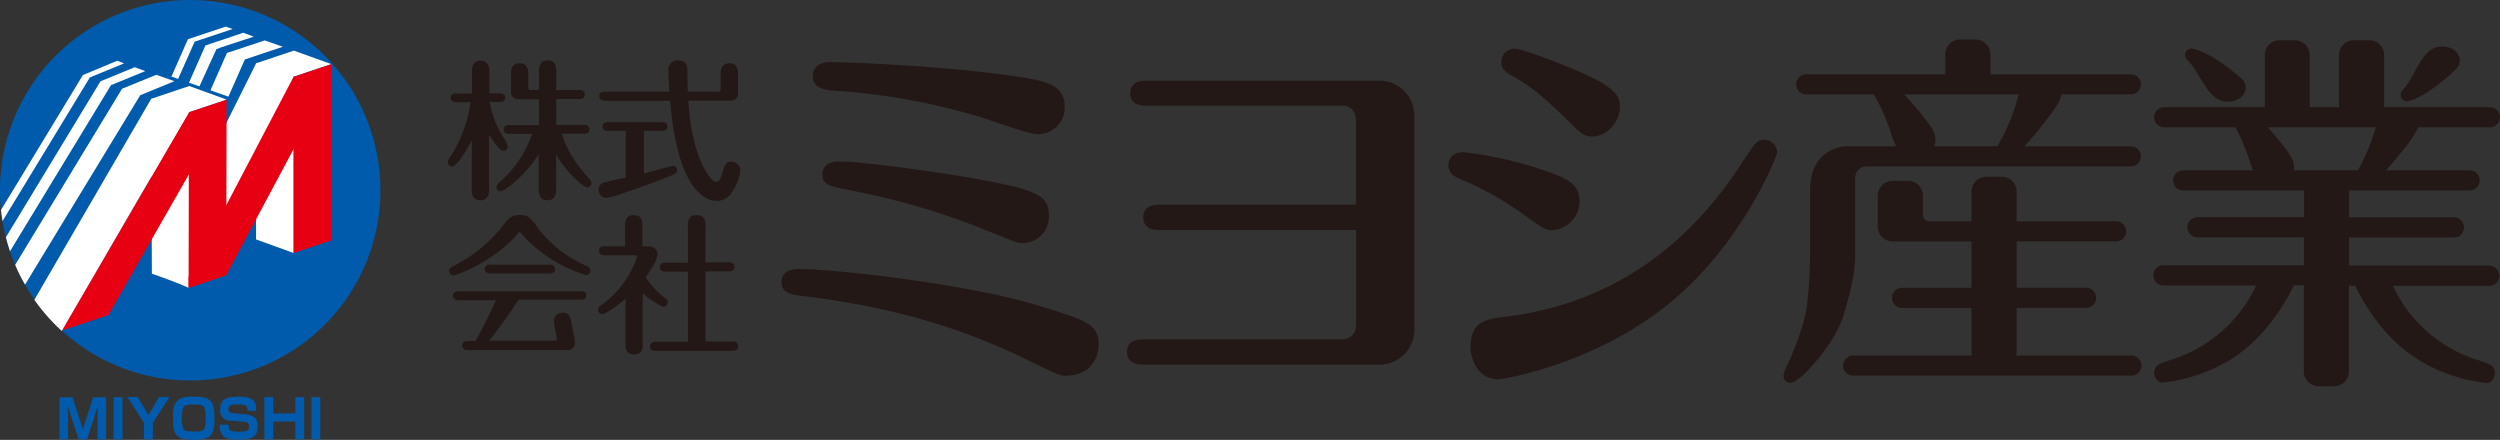 <svg xmlns="http://www.w3.org/2000/svg" viewBox="0 0 534.85 94.1"><rect x="0" y="0" width="534.85" height="94.1" fill="#333333" stroke="none"/><defs><style>.cls-1{fill:#005bac}.cls-2{fill:#fff}.cls-3{fill:#e60012}.cls-4{fill:#231815}</style></defs><g id="レイヤー_2" data-name="レイヤー 2"><g id="レイヤー_1-2" data-name="レイヤー 1"><path class="cls-1" d="M81.39 40.69A40.7 40.7 0 1140.7 0a40.7 40.7 0 0140.69 40.69"/><path class="cls-2" d="M54.78 51.23l8.04 2.9v-37.7l-8.04-2.9v37.7z"/><path class="cls-2" d="M54.8 13.53L32.53 58.18l7.82 3.39 22.44-45.14 8.12-2.7-8.04-2.9-8.07 2.7z"/><path class="cls-3" d="M70.87 51.43l-8.05 2.7v-37.7l8.05-2.71v37.71z"/><path class="cls-2" d="M32.49 58.55l8.05 2.91-.12-37.42-8.07-2.9.14 37.41z"/><path class="cls-3" d="M47.3 25.25L23.21 67.39 13.2 70.72l27.23-46.68 8.05-2.69-1.18 3.9z"/><path class="cls-2" d="M32.35 21.14l-25 43a41.19 41.19 0 005.86 6.66L40.41 24l8.07-2.69-8-2.91z"/><path class="cls-2" d="M30 20.37l7.31-3-3.9-1.37-7.31 3L3.25 56.66a36.25 36.25 0 002.11 4.23z"/><path class="cls-2" d="M23.75 18.21l7.33-3-2.27-.82-7.31 3L1.26 50.76c.25 1 .55 2 .88 3z"/><path class="cls-2" d="M17.74 16.05L.21 44.94c.09.79.21 1.58.32 2.37l18.7-30.75 7.32-3-1.48-.56z"/><path class="cls-3" d="M48.4 58.87l-8.05 2.7.07-37.53 8.06-2.69-.08 37.52z"/><path class="cls-1" d="M15.52 85l2.2 6.86L19.93 85h2.77v9h-1.82v-5c0-.68.05-1.48.06-2.15L18.62 94h-1.8l-2.32-7.15c0 .6.06 2 .06 2.52V94h-1.82v-9zm8.79-.04h1.9V94h-1.9zm5.16-.01l2.28 3.87 2.27-3.87h2.23l-3.55 5.49v3.55h-1.9v-3.55l-3.55-5.49h2.22zM44 89.48a8.52 8.52 0 01-.17 2c-.23.78-1.2.85-2.17.85-1.76 0-2.18-.15-2.44-.55a5.65 5.65 0 01-.3-2.34 5.48 5.48 0 01.32-2.34c.31-.42.81-.56 2-.56 1.72 0 2.14.14 2.42.56a5.36 5.36 0 01.34 2.38m-2.54-4.62c-2.12 0-3 .28-3.62 1S37 87.17 37 89.63c0 4 1.25 4.46 4.65 4.46 3.66 0 4.24-1.21 4.24-4.76 0-3.84-1.16-4.47-4.44-4.47m11.48 3c0-1-.17-1.33-2-1.33-1.2 0-2.06 0-2.06 1 0 .48.18.79 1 .87l2.84.26a3.13 3.13 0 011.75.68 2.43 2.43 0 01.68 1.88c0 2.58-1.81 2.84-3.95 2.84-2.34 0-3-.33-3.4-.72a3 3 0 01-.74-2.49h1.87c0 1.12 0 1.5 2.11 1.5 1.56 0 2.25-.07 2.25-1.09a.88.88 0 00-.9-1L49.1 90a2.12 2.12 0 01-2-2.44c0-2.52 2-2.69 3.74-2.69 2 0 2.62.26 3.08.57.81.56.87 1.3.87 2.43zm5.51-2.91v3.51h4.75v-3.51h1.88v9.04h-1.88v-3.8h-4.75v3.8h-1.88v-9.04h1.88zm8.18.01h1.9V94h-1.9z"/><path class="cls-2" d="M56.63 8.64l-8.04 2.68h-.03l-3.54 8 3.85 1.36 3.52-7.97h.03L60.5 10l-3.87-1.36z"/><path class="cls-2" d="M42.67 18.48l3.62-7.95 1.14-.44 6.86-2.25-2.26-.83L44 9.71l-.04-.01-3.53 7.99 2.24.79z"/><path class="cls-2" d="M38.11 16.88l3.54-7.98h.03l8.09-2.69-1.49-.52-8.04 2.69-.03-.01-3.53 8.01 1.43.5z"/><path class="cls-3" d="M48.4 58.87l-8.05 2.7-.01-2.27 22.47-42.87 7.98.52L48.4 58.87z"/><path class="cls-4" d="M247.8 49.2c-3.21 0-3.21-2.29-3.21-2.62 0-2.54 2.19-2.79 3.21-2.79h42.28V25.6a2.89 2.89 0 00-3-3H245c-1.69 0-3.21-.67-3.21-2.62 0-.42 0-2.7 3.21-2.7h49.8a7.44 7.44 0 017.78 7.52v45.62a7.44 7.44 0 01-7.77 7.58h-50.39c-1.78 0-3.3-.68-3.3-2.71 0-2.54 2.37-2.7 3.3-2.7h42.7a2.87 2.87 0 003-2.88V49.2zm78.3-3.2a68.31 68.31 0 00-12.68-7.27c-2.29-.93-3.55-1.44-3.55-3.47 0-.67.33-2.7 3.29-2.7a84.94 84.94 0 0114.46 3c6.94 2.29 10.32 3.3 10.32 7.53a6.26 6.26 0 01-5.83 6.17c-1.44.02-1.86-.32-6.01-3.26zm-4.31 21.8c19.7-2.37 37.46-12.18 50.82-32.89 3-4.49 3.3-5 4.74-5a2.8 2.8 0 012.87 2.62c0 .93-7.27 18.94-22 31.46-16.4 14-37 17.16-37.54 17.16-5.58 0-6.09-6.17-6.09-6.68.01-5.65 3.14-6.16 7.2-6.67zm12.6-43c-5.58-5.5-8.29-7.1-11-8.63-2.12-1.18-2.2-2.19-2.2-2.87a2.85 2.85 0 012.87-2.88c1.95 0 12.6 4.32 14.21 5.08 7.36 3.3 8.29 5 8.29 7.35 0 3.39-2.88 6.35-5.92 6.35-1.85-.04-2.28-.47-6.25-4.44zM456 76.05h-24.68a3.26 3.26 0 00.12-.83v-9.35h15a2.16 2.16 0 000-4.31h-15v-9.91h21.4a2.16 2.16 0 000-4.31h-21.4V41a3.19 3.19 0 00-3.18-3.18H425a3.19 3.19 0 00-3.22 3.18v6.35h-9a1.4 1.4 0 01-1.39-1.35v-4.13a3.19 3.19 0 00-3.18-3.18h-3.3a3.19 3.19 0 00-3.18 3.18v6.61a3.19 3.19 0 003.18 3.18h16.87v9.91h-15a2.16 2.16 0 000 4.31h15v9.35a2.88 2.88 0 00.13.83h-25.44a2.15 2.15 0 000 4.3H456a2.15 2.15 0 000-4.3z"/><path class="cls-4" d="M456 31.29h-22.88c1.26-1.4 2.64-3 3.94-4.67 2.76-3.47 3.78-5.12 3.95-6.42h15a2.16 2.16 0 000-4.31h-30.18v-4.26a3.19 3.19 0 00-3.18-3.18h-3.3a3.19 3.19 0 00-3.18 3.18v4.26h-29.88a2.16 2.16 0 000 4.31h14.59a40.38 40.38 0 013.79 8.68 16.33 16.33 0 001 2.41H395.3a7.82 7.82 0 00-7.5 5.58 12.64 12.64 0 00-.55 3.53 3.57 3.57 0 000 .37V53a100.24 100.24 0 01-.7 12.61c-.76 4.93-3.28 10.57-4.46 13.11-.16.35-.27.65-.36.91a2.73 2.73 0 00-.15.56 1.55 1.55 0 000 .21v.08a1.4 1.4 0 001.4 1.4 1.33 1.33 0 00.34-.05 2.8 2.8 0 001-.48A13.54 13.54 0 00387 79c3.42-3.62 6.36-8 7.43-11.64s2.48-8.37 2.48-13.09V38.01a2.41 2.41 0 012.41-2.41H456a2.16 2.16 0 000-4.31zM409.87 23c-.81-1-1.65-1.91-2.47-2.8h24.5c-.07.23-.15.47-.23.72a41.11 41.11 0 01-4.35 10.37h-13.57a3.58 3.58 0 00.23-.65c.37-1.72-.2-3.05-4.11-7.64zM532.7 56.8h-30.15v-6H525a2.15 2.15 0 000-4.3h-22.45v-5.75h25.64a2.16 2.16 0 100-4.31h-17.71c1.09-1.22 2.22-2.57 3.31-3.95a27.09 27.09 0 003.6-5.25h15.31a2.15 2.15 0 000-4.3h-22.64V11.78a3.19 3.19 0 00-3.18-3.17h-3.3a3.19 3.19 0 00-3.18 3.17v11.16h-6.26V11.78A3.19 3.19 0 00491 8.61h-3.3a3.19 3.19 0 00-3.18 3.17v11.16H463a2.15 2.15 0 100 4.3h15.25a43.85 43.85 0 013.13 7.51c.21.6.41 1.17.64 1.69h-15.09a2.16 2.16 0 000 4.31h26v5.71h-22.82a2.15 2.15 0 100 4.3h22.79v6H463a2.16 2.16 0 100 4.31h19.7a30 30 0 01-18.53 16c-2.41.82-2.91 1-3.2 2.08a2.21 2.21 0 001.29 2.7.78.78 0 00.27 0 34.5 34.5 0 0016.35-6.05c7-5.06 10.86-12.59 11.87-14.77h2.13v18.43a3.19 3.19 0 003.17 3.18h3.31a3.18 3.18 0 003.17-3.18V61.11h1.35c1 2.18 4.84 9.71 11.87 14.77a34.5 34.5 0 0016.35 6.05.78.78 0 00.27 0 2.21 2.21 0 001.29-2.7c-.29-1.09-.79-1.26-3.2-2.08a30 30 0 01-18.53-16h20.77a2.16 2.16 0 000-4.31zm-46.11-27.93c-.46-.55-.93-1.09-1.41-1.63h23.08a39.37 39.37 0 01-3.82 9.2h-13.72c.34-1.68-.26-3.03-4.13-7.57z"/><path class="cls-4" d="M468 12.84v.05c1.56 1.44 3 4.6 4.43 6.43a9.13 9.13 0 001.1 1.17 4.18 4.18 0 003.11 1.27c2.11 0 3.82-1.35 3.82-3a2.75 2.75 0 00-1.07-2.1c-6.64-5.71-10.11-6.2-10.11-6.2a1.15 1.15 0 00-.41-.08 1.4 1.4 0 00-1.4 1.4 1.35 1.35 0 00.53 1.06zm47 8.84a1.43 1.43 0 00.41-.09s3.45-.63 9.84-6.61a2.74 2.74 0 001-2.14c-.07-1.68-1.84-3-3.94-2.88a4.22 4.22 0 00-3.06 1.41 9.71 9.71 0 00-1 1.21c-1.36 1.89-2.66 5.11-4.17 6.61v.05a1.36 1.36 0 00-.49 1.11 1.4 1.4 0 001.41 1.33zM142.88 64.67a1.13 1.13 0 00-.63-.93 17.08 17.08 0 01-4.11-4.44c.45-.61 2.51-3.48 2.51-4.85 0-1.11-.83-1.77-2.22-1.77h-1v-4.41c0-.79 0-2.25-1.83-2.25s-1.87 1.46-1.87 2.25v4.41h-4.28c-.39 0-1.3 0-1.3.94s.91 1 1.3 1h6.34c.44 0 .52 0 .52.26a20.65 20.65 0 01-7.78 10.47 1.15 1.15 0 00-.59.94 1 1 0 00.94.94c.51 0 2.77-1.45 4.95-3.32v9.7c0 .72 0 2.22 1.84 2.22s1.83-1.44 1.83-2.22V62.76c1.84 1.6 4 2.86 4.47 2.86a.94.94 0 00.91-.95z"/><path class="cls-4" d="M156.68 73.06h-5.75v-15h5c.8 0 1.2-.32 1.2-.94s-.4-1-1.2-1h-5V48.3c0-.79 0-2.28-1.9-2.28s-1.86 1.49-1.86 2.28v7.88h-4.79c-.31 0-1.23 0-1.23 1 0 .62.41.94 1.23.94h4.79v15h-6.86c-.31 0-1.23 0-1.23 1s.92.94 1.23.94h16.37c.82 0 1.23-.32 1.23-.94 0-1.06-.91-1.06-1.23-1.06zM107.7 32.27a1 1 0 00.94-1 7.67 7.67 0 00-1-1.95c-.2-.33-.37-.61-.44-.74a20 20 0 01-2.42-6.75h2.2c.69 0 1.1-.36 1.1-.95 0-.27-.1-.91-1.1-.91h-2.3v-4.76c0-1-.33-2.22-1.87-2.22-1.22 0-1.84.75-1.84 2.22V20H97.5c-1 0-1.1.64-1.1.91s.14.95 1.1.95h3.17a28.65 28.65 0 01-4.55 12 1.4 1.4 0 00-.32.82.94.94 0 00.91.95c1 0 3.13-3.48 4.21-5.58v10.58c0 1.47.62 2.22 1.84 2.22.85 0 1.87-.39 1.87-2.22V28.82c.8 1.28 2.28 3.45 3.07 3.45z"/><path class="cls-4" d="M126 38.19c-3.87-4.3-5.06-7.21-5.8-9.58h4.8c.69 0 1.11-.35 1.11-.95s-.42-.94-1.11-.94h-6v-5.53h5c.69 0 1.1-.36 1.1-1a1 1 0 00-1.1-.94h-5v-4c0-.58 0-2.35-1.84-2.35s-1.86 1.77-1.86 2.35v4h-1.82a.47.47 0 01-.46-.46v-3.04c0-1-.32-2.22-1.87-2.22-1.21 0-1.83.75-1.83 2.22v4a1.48 1.48 0 001.41 1.47h4.57v5.53h-6.45c-.68 0-1.1.36-1.1.94s.42.95 1.1.95h5a24.29 24.29 0 01-7.11 10.46 1.36 1.36 0 00-.52.89.94.94 0 00.91.94c.55 0 4.89-2.77 8.14-8v7.57c0 1.56.61 2.35 1.83 2.35 1.87 0 1.87-1.77 1.87-2.35V33c2.35 4.18 5.94 7.07 6.64 7.07a.93.93 0 00.94-.94c-.01-.27-.08-.45-.55-.94zm30.4-3.57c-1.15 0-1.32.58-1.83 2.29s-.83 2-1.3 2c-.87 0-1.9-1.67-2.24-2.22l-.06-.1c-3-5.09-3.55-12.49-3.71-15.06h9.23a1.47 1.47 0 001.4-1.47v-4.32c0-1.47-.62-2.21-1.84-2.21-1.54 0-1.87 1.2-1.87 2.21v3.42a.46.46 0 01-.46.46h-6.56c-.09-1.72-.09-2.67-.09-4.5 0-.61 0-2.22-2-2.22a2 2 0 00-2.07 2.31c0 1.34.11 3 .21 4.41h-13.89c-1 0-1.1.59-1.1.94 0 .7.57 1 1.1 1h14.05c1.64 19.88 8 21.43 10 21.43a3.67 3.67 0 003.28-2 9.48 9.48 0 001.72-4.57 1.87 1.87 0 00-1.97-1.8z"/><path class="cls-4" d="M143.94 35.48c-.16 0-1.19.28-4 1.06l-2.18.6V28h3.93c1 0 1.1-.63 1.1-.91 0-.59-.41-.94-1.1-.94H130c-.69 0-1.1.35-1.1.94s.42.91 1.1.91h3.87v10c-.52.12-1.67.35-2.69.56l-1.78.44a1.55 1.55 0 00-1.31 1.57 1.67 1.67 0 001.52 1.78c1.23 0 9.2-2.9 12.94-4.38 2-.79 2.3-.91 2.3-1.54a.91.91 0 00-.91-.95zm-26.49 23.03c.38 0 1.29 0 1.29-.95s-.91-.94-1.29-.94H105c-.39 0-1.29 0-1.29.94s.9.95 1.29.95z"/><path class="cls-4" d="M125.42 56.87a26.07 26.07 0 01-10.65-8.5v-.08C113.41 46.55 113 46 111.16 46c-1 0-2 .15-3.29 1.93a31.15 31.15 0 01-10.9 9c-.38.18-.89.41-.89 1a1 1 0 00.91 1c.68 0 8.9-3.09 13.74-8.91.21-.28.32-.33.43-.33a.29.29 0 01.23.12c.37.43 1.1 1.23 1.53 1.66a31.14 31.14 0 0012.48 7.39.94.94 0 00.91-.94c0-.65-.53-.92-.89-1.05zm-1.26 5.46H98.23c-.43 0-1.32 0-1.32.94s.93.95 1.32.95h7.87c-1 2.43-3.07 6.38-4.37 8.74H100c-1 0-1.11.6-1.11 1 0 .69.57.94 1.11.94h21.62a1.46 1.46 0 001.38-1.5V73c0-.14-.06-.36-.09-.52l-.69-3.69c-.26-1.45-1-2.07-2.21-1.85-1.51.28-1.61 1.53-1.43 2.52l.57 3a.71.71 0 01-.12.41.46.46 0 01-.2 0h-14.17c1.78-2.18 4.37-5.76 6.3-8.74h13.2c.39 0 1.29 0 1.29-.95s-.9-.85-1.29-.85zm94.41 14.08c-16.57-8-32.46-11.25-45.72-12.94-3.7-.42-5.65-.68-5.65-3.21 0-.34 0-2.71 3.6-2.71 8 0 35.78 3.21 50.31 7.53 11.21 3.38 13.94 4.14 13.94 8.71 0 .76-.3 6.59-7.22 6.59-1.07 0-1.95-.38-9.26-3.97zm-9.26-51.5a139.47 139.47 0 00-29.44-5.41c-3.12-.17-6-.42-6-3.22 0-2 1.66-3 3.71-3 1.07 0 19.2.42 35.77 2.53 9.95 1.27 14.43 1.95 14.43 7a5.72 5.72 0 01-5.78 5.91c-2.06 0-10.84-3.3-12.69-3.81zm.59 23.93a152.65 152.65 0 00-28-8.12c-4.59-.93-5.95-1.18-5.95-3.46 0-.26 0-2.71 3.41-2.71 5.75 0 22.42 2.45 29.15 3.64 13.36 2.45 15.89 3.55 15.89 7.94a5.64 5.64 0 01-5.93 5.87c-.78 0-1.56-.37-8.57-3.16z"/></g></g></svg>